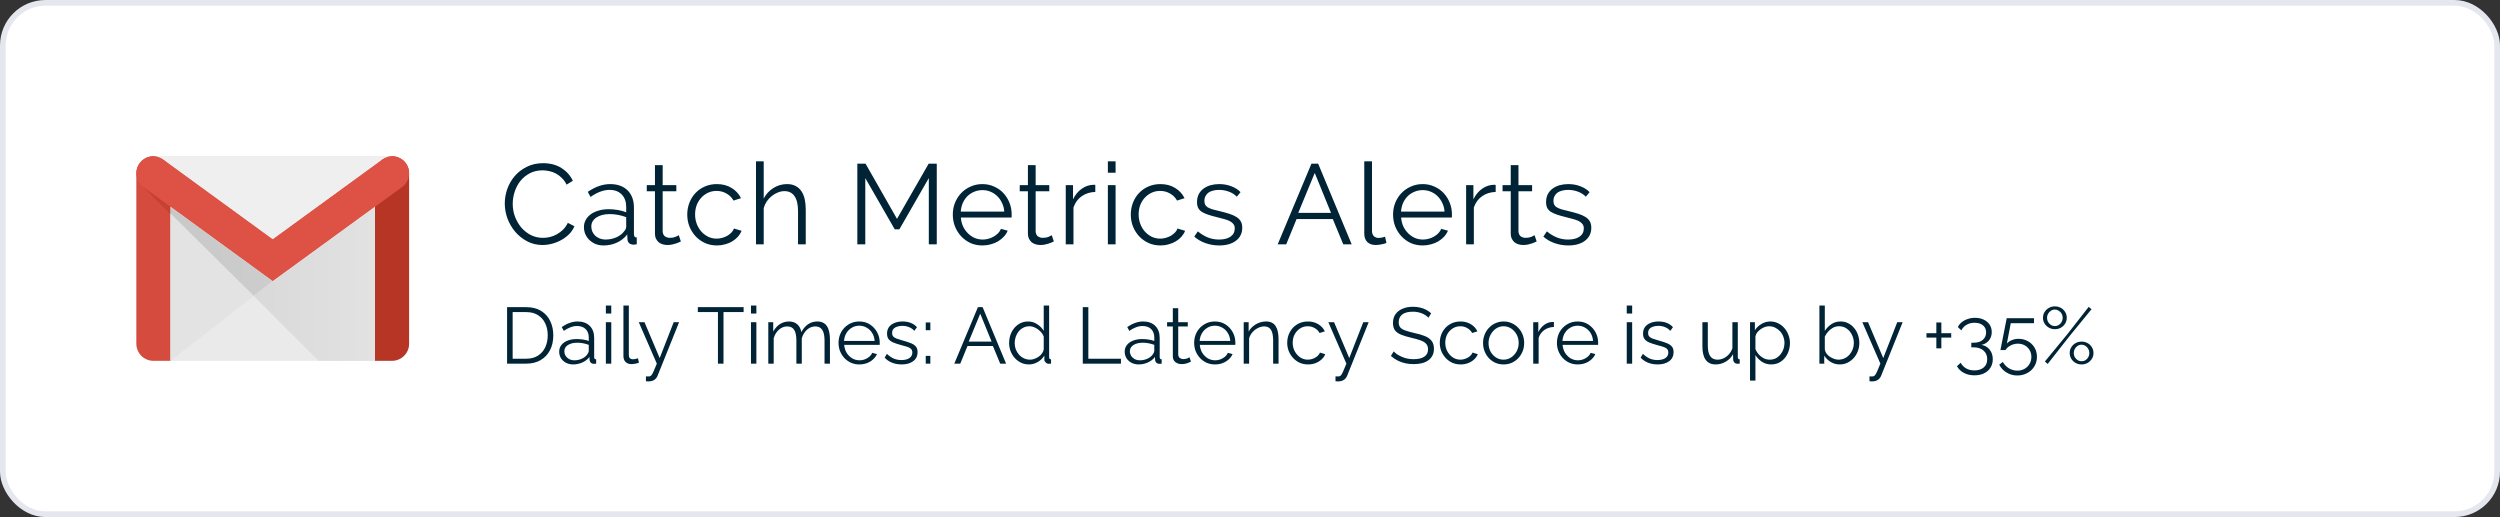 <svg width="440" height="91" viewBox="0 0 440 91" fill="none" xmlns="http://www.w3.org/2000/svg">
<rect x="0" y="0" width="440" height="91" fill="#333333" stroke="none"/>
<rect x="0.5" y="0.5" width="439" height="90" rx="7.5" fill="white"/>
<rect x="0.5" y="0.5" width="439" height="90" rx="7.5" stroke="#E5E7EE"/>
<path d="M68.999 63.5H27C26.205 63.5 25.442 63.184 24.879 62.621C24.317 62.059 24 61.296 24 60.5V30.501C24 29.705 24.317 28.942 24.879 28.379C25.442 27.817 26.205 27.501 27 27.501H68.999C69.795 27.501 70.558 27.817 71.121 28.379C71.683 28.942 71.999 29.705 71.999 30.501V60.5C71.999 61.296 71.683 62.059 71.121 62.621C70.558 63.184 69.795 63.5 68.999 63.5Z" fill="#EAEAEA"/>
<path d="M30 63.5H27C26.205 63.5 25.442 63.184 24.879 62.621C24.317 62.059 24 61.296 24 60.5V30.501C24 30.107 24.078 29.716 24.229 29.353C24.38 28.989 24.601 28.658 24.879 28.379C25.158 28.101 25.488 27.88 25.852 27.729C26.216 27.578 26.607 27.501 27 27.501C27.394 27.501 27.785 27.578 28.148 27.729C28.512 27.88 28.843 28.101 29.122 28.379C29.4 28.658 29.621 28.989 29.772 29.353C29.923 29.716 30 30.107 30 30.501V63.5Z" fill="#D54C3F"/>
<path d="M65.999 63.5H68.999C69.795 63.5 70.558 63.184 71.121 62.621C71.683 62.059 71.999 61.296 71.999 60.5V30.501C71.999 29.705 71.683 28.942 71.121 28.379C70.558 27.817 69.795 27.501 68.999 27.501C68.204 27.501 67.441 27.817 66.878 28.379C66.316 28.942 65.999 29.705 65.999 30.501V63.5Z" fill="#B63524"/>
<path d="M70.718 32.961C71.041 32.735 71.316 32.448 71.528 32.116C71.74 31.784 71.885 31.413 71.954 31.025C72.023 30.637 72.014 30.24 71.93 29.855C71.845 29.47 71.685 29.106 71.46 28.783C71.234 28.46 70.947 28.184 70.615 27.972C70.283 27.76 69.912 27.615 69.524 27.546C69.136 27.477 68.739 27.486 68.354 27.57C67.969 27.655 67.605 27.815 67.282 28.041L48.002 42.077L48 42.078L47.998 42.077L28.718 28.041C28.066 27.585 27.259 27.407 26.476 27.546C25.692 27.686 24.996 28.13 24.541 28.783C24.085 29.435 23.907 30.242 24.046 31.025C24.185 31.809 24.63 32.505 25.282 32.961L25.203 32.901L48 49.5M70.799 32.901L48 49.5L70.799 32.901Z" fill="#DE5145"/>
<path d="M69 27.501C68.361 27.501 67.768 27.701 67.282 28.041L48.002 42.077L48 42.078L47.998 42.077L28.718 28.041C28.215 27.688 27.615 27.5 27 27.501H69Z" fill="#EFEFEF"/>
<path d="M30.001 37.688L24.945 32.681L24.943 32.684C25.049 32.785 25.162 32.877 25.282 32.961L25.202 32.901L30.002 36.397L30.001 37.724" fill="#C64132"/>
<path d="M44.668 52.091L30 63.5L30.002 37.563L44.665 52.087" fill="#E3E3E3"/>
<path d="M44.668 52.091L48 49.5L30.002 36.397V37.563L44.665 52.087L44.668 52.091Z" fill="url(#paint0_linear_1133_44)"/>
<path d="M56.061 63.5H66V36.395L48 49.5L44.665 52.087L56.061 63.5Z" fill="url(#paint1_linear_1133_44)"/>
<path d="M88.84 35.8C88.84 34.947 88.987 34.1 89.28 33.26C89.587 32.407 90.027 31.647 90.6 30.98C91.173 30.313 91.88 29.773 92.72 29.36C93.56 28.933 94.513 28.72 95.58 28.72C96.847 28.72 97.927 29.007 98.82 29.58C99.727 30.153 100.393 30.9 100.82 31.82L99.72 32.5C99.493 32.033 99.213 31.64 98.88 31.32C98.56 31 98.213 30.74 97.84 30.54C97.467 30.34 97.08 30.2 96.68 30.12C96.28 30.027 95.887 29.98 95.5 29.98C94.647 29.98 93.893 30.153 93.24 30.5C92.587 30.847 92.033 31.3 91.58 31.86C91.14 32.42 90.807 33.053 90.58 33.76C90.353 34.453 90.24 35.16 90.24 35.88C90.24 36.667 90.373 37.42 90.64 38.14C90.92 38.86 91.293 39.5 91.76 40.06C92.24 40.607 92.8 41.047 93.44 41.38C94.093 41.7 94.8 41.86 95.56 41.86C95.96 41.86 96.367 41.813 96.78 41.72C97.207 41.613 97.613 41.453 98 41.24C98.4 41.013 98.767 40.74 99.1 40.42C99.433 40.087 99.713 39.687 99.94 39.22L101.1 39.82C100.873 40.353 100.553 40.827 100.14 41.24C99.727 41.64 99.267 41.98 98.76 42.26C98.253 42.54 97.713 42.753 97.14 42.9C96.58 43.047 96.027 43.12 95.48 43.12C94.507 43.12 93.613 42.907 92.8 42.48C91.987 42.053 91.287 41.5 90.7 40.82C90.113 40.127 89.653 39.347 89.32 38.48C89 37.6 88.84 36.707 88.84 35.8ZM106.231 43.2C105.738 43.2 105.278 43.12 104.851 42.96C104.438 42.787 104.071 42.553 103.751 42.26C103.444 41.967 103.204 41.627 103.031 41.24C102.858 40.84 102.771 40.413 102.771 39.96C102.771 39.507 102.878 39.087 103.091 38.7C103.304 38.313 103.604 37.98 103.991 37.7C104.378 37.42 104.838 37.207 105.371 37.06C105.904 36.9 106.491 36.82 107.131 36.82C107.664 36.82 108.204 36.867 108.751 36.96C109.298 37.053 109.784 37.187 110.211 37.36V36.42C110.211 35.5 109.951 34.773 109.431 34.24C108.911 33.693 108.191 33.42 107.271 33.42C106.738 33.42 106.191 33.527 105.631 33.74C105.071 33.953 104.504 34.26 103.931 34.66L103.451 33.76C104.798 32.853 106.104 32.4 107.371 32.4C108.678 32.4 109.704 32.767 110.451 33.5C111.198 34.233 111.571 35.247 111.571 36.54V41.24C111.571 41.613 111.738 41.8 112.071 41.8V43C111.844 43.04 111.671 43.06 111.551 43.06C111.204 43.06 110.931 42.973 110.731 42.8C110.544 42.627 110.444 42.387 110.431 42.08L110.391 41.26C109.911 41.887 109.304 42.367 108.571 42.7C107.851 43.033 107.071 43.2 106.231 43.2ZM106.551 42.16C107.258 42.16 107.904 42.027 108.491 41.76C109.091 41.493 109.544 41.14 109.851 40.7C109.971 40.58 110.058 40.453 110.111 40.32C110.178 40.173 110.211 40.04 110.211 39.92V38.22C109.758 38.047 109.284 37.913 108.791 37.82C108.311 37.727 107.818 37.68 107.311 37.68C106.351 37.68 105.571 37.88 104.971 38.28C104.371 38.68 104.071 39.207 104.071 39.86C104.071 40.18 104.131 40.48 104.251 40.76C104.384 41.04 104.558 41.287 104.771 41.5C104.998 41.7 105.264 41.86 105.571 41.98C105.878 42.1 106.204 42.16 106.551 42.16ZM119.831 42.5C119.751 42.54 119.631 42.593 119.471 42.66C119.325 42.727 119.151 42.793 118.951 42.86C118.751 42.927 118.525 42.987 118.271 43.04C118.018 43.093 117.751 43.12 117.471 43.12C117.178 43.12 116.898 43.08 116.631 43C116.365 42.92 116.131 42.8 115.931 42.64C115.731 42.467 115.571 42.253 115.451 42C115.331 41.747 115.271 41.453 115.271 41.12V33.66H113.831V32.58H115.271V29.06H116.631V32.58H119.031V33.66H116.631V40.74C116.658 41.127 116.791 41.413 117.031 41.6C117.285 41.773 117.571 41.86 117.891 41.86C118.278 41.86 118.618 41.8 118.911 41.68C119.205 41.547 119.391 41.453 119.471 41.4L119.831 42.5ZM120.957 37.76C120.957 37.027 121.083 36.333 121.337 35.68C121.59 35.027 121.943 34.46 122.397 33.98C122.863 33.487 123.417 33.1 124.057 32.82C124.697 32.54 125.403 32.4 126.177 32.4C127.163 32.4 128.023 32.627 128.757 33.08C129.49 33.52 130.043 34.12 130.417 34.88L129.097 35.3C128.803 34.767 128.39 34.353 127.857 34.06C127.337 33.753 126.757 33.6 126.117 33.6C125.583 33.6 125.083 33.707 124.617 33.92C124.163 34.133 123.763 34.427 123.417 34.8C123.083 35.16 122.817 35.593 122.617 36.1C122.43 36.607 122.337 37.16 122.337 37.76C122.337 38.347 122.437 38.9 122.637 39.42C122.837 39.94 123.11 40.393 123.457 40.78C123.803 41.153 124.203 41.453 124.657 41.68C125.123 41.893 125.617 42 126.137 42C126.47 42 126.797 41.953 127.117 41.86C127.45 41.767 127.757 41.64 128.037 41.48C128.317 41.307 128.557 41.113 128.757 40.9C128.957 40.687 129.097 40.46 129.177 40.22L130.517 40.62C130.37 40.993 130.157 41.34 129.877 41.66C129.597 41.967 129.263 42.24 128.877 42.48C128.503 42.707 128.083 42.88 127.617 43C127.163 43.133 126.69 43.2 126.197 43.2C125.437 43.2 124.737 43.06 124.097 42.78C123.457 42.487 122.903 42.093 122.437 41.6C121.97 41.093 121.603 40.513 121.337 39.86C121.083 39.207 120.957 38.507 120.957 37.76ZM141.813 43H140.453V37.18C140.453 35.993 140.246 35.107 139.833 34.52C139.433 33.933 138.84 33.64 138.053 33.64C137.666 33.64 137.28 33.72 136.893 33.88C136.52 34.027 136.166 34.233 135.833 34.5C135.5 34.767 135.206 35.08 134.953 35.44C134.713 35.8 134.533 36.193 134.413 36.62V43H133.053V28.4H134.413V34.94C134.826 34.153 135.4 33.533 136.133 33.08C136.866 32.627 137.66 32.4 138.513 32.4C139.113 32.4 139.62 32.513 140.033 32.74C140.446 32.953 140.786 33.26 141.053 33.66C141.32 34.047 141.513 34.52 141.633 35.08C141.753 35.627 141.813 36.233 141.813 36.9V43ZM163.471 43V31.34L158.291 40.36H157.471L152.291 31.34V43H150.891V28.8H152.331L157.871 38.52L163.451 28.8H164.871V43H163.471ZM172.913 43.2C172.153 43.2 171.453 43.06 170.813 42.78C170.187 42.487 169.64 42.093 169.173 41.6C168.707 41.093 168.34 40.513 168.073 39.86C167.82 39.207 167.693 38.507 167.693 37.76C167.693 37.027 167.82 36.34 168.073 35.7C168.34 35.047 168.7 34.48 169.153 34C169.62 33.507 170.173 33.12 170.813 32.84C171.453 32.547 172.147 32.4 172.893 32.4C173.653 32.4 174.347 32.547 174.973 32.84C175.613 33.12 176.16 33.507 176.613 34C177.067 34.493 177.42 35.06 177.673 35.7C177.927 36.34 178.053 37.02 178.053 37.74C178.053 37.847 178.053 37.953 178.053 38.06C178.053 38.167 178.047 38.24 178.033 38.28H169.113C169.153 38.84 169.28 39.36 169.493 39.84C169.72 40.307 170.007 40.713 170.353 41.06C170.7 41.407 171.093 41.68 171.533 41.88C171.987 42.067 172.467 42.16 172.973 42.16C173.307 42.16 173.64 42.113 173.973 42.02C174.307 41.927 174.613 41.8 174.893 41.64C175.173 41.48 175.427 41.287 175.653 41.06C175.88 40.82 176.053 40.56 176.173 40.28L177.353 40.6C177.193 40.987 176.967 41.34 176.673 41.66C176.38 41.967 176.04 42.24 175.653 42.48C175.267 42.707 174.84 42.88 174.373 43C173.907 43.133 173.42 43.2 172.913 43.2ZM176.753 37.24C176.713 36.68 176.58 36.173 176.353 35.72C176.14 35.253 175.86 34.853 175.513 34.52C175.18 34.187 174.787 33.927 174.333 33.74C173.893 33.553 173.42 33.46 172.913 33.46C172.407 33.46 171.927 33.553 171.473 33.74C171.02 33.927 170.62 34.187 170.273 34.52C169.94 34.853 169.667 35.253 169.453 35.72C169.253 36.187 169.133 36.693 169.093 37.24H176.753ZM185.473 42.5C185.393 42.54 185.273 42.593 185.113 42.66C184.967 42.727 184.793 42.793 184.593 42.86C184.393 42.927 184.167 42.987 183.913 43.04C183.66 43.093 183.393 43.12 183.113 43.12C182.82 43.12 182.54 43.08 182.273 43C182.007 42.92 181.773 42.8 181.573 42.64C181.373 42.467 181.213 42.253 181.093 42C180.973 41.747 180.913 41.453 180.913 41.12V33.66H179.473V32.58H180.913V29.06H182.273V32.58H184.673V33.66H182.273V40.74C182.3 41.127 182.433 41.413 182.673 41.6C182.927 41.773 183.213 41.86 183.533 41.86C183.92 41.86 184.26 41.8 184.553 41.68C184.847 41.547 185.033 41.453 185.113 41.4L185.473 42.5ZM192.773 33.78C191.853 33.807 191.053 34.06 190.373 34.54C189.693 35.02 189.213 35.68 188.933 36.52V43H187.573V32.58H188.853V35.08C189.239 34.28 189.759 33.653 190.413 33.2C191.066 32.747 191.766 32.52 192.513 32.52C192.619 32.52 192.706 32.527 192.773 32.54V33.78ZM194.984 43V32.58H196.344V43H194.984ZM194.984 30.4V28.4H196.344V30.4H194.984ZM199.02 37.76C199.02 37.027 199.147 36.333 199.4 35.68C199.653 35.027 200.007 34.46 200.46 33.98C200.927 33.487 201.48 33.1 202.12 32.82C202.76 32.54 203.467 32.4 204.24 32.4C205.227 32.4 206.087 32.627 206.82 33.08C207.553 33.52 208.107 34.12 208.48 34.88L207.16 35.3C206.867 34.767 206.453 34.353 205.92 34.06C205.4 33.753 204.82 33.6 204.18 33.6C203.647 33.6 203.147 33.707 202.68 33.92C202.227 34.133 201.827 34.427 201.48 34.8C201.147 35.16 200.88 35.593 200.68 36.1C200.493 36.607 200.4 37.16 200.4 37.76C200.4 38.347 200.5 38.9 200.7 39.42C200.9 39.94 201.173 40.393 201.52 40.78C201.867 41.153 202.267 41.453 202.72 41.68C203.187 41.893 203.68 42 204.2 42C204.533 42 204.86 41.953 205.18 41.86C205.513 41.767 205.82 41.64 206.1 41.48C206.38 41.307 206.62 41.113 206.82 40.9C207.02 40.687 207.16 40.46 207.24 40.22L208.58 40.62C208.433 40.993 208.22 41.34 207.94 41.66C207.66 41.967 207.327 42.24 206.94 42.48C206.567 42.707 206.147 42.88 205.68 43C205.227 43.133 204.753 43.2 204.26 43.2C203.5 43.2 202.8 43.06 202.16 42.78C201.52 42.487 200.967 42.093 200.5 41.6C200.033 41.093 199.667 40.513 199.4 39.86C199.147 39.207 199.02 38.507 199.02 37.76ZM214.576 43.2C213.763 43.2 212.97 43.067 212.196 42.8C211.423 42.533 210.756 42.147 210.196 41.64L210.816 40.72C211.403 41.2 211.996 41.56 212.596 41.8C213.21 42.04 213.863 42.16 214.556 42.16C215.396 42.16 216.063 41.993 216.556 41.66C217.063 41.313 217.316 40.827 217.316 40.2C217.316 39.907 217.25 39.667 217.116 39.48C216.983 39.28 216.783 39.107 216.516 38.96C216.263 38.813 215.936 38.687 215.536 38.58C215.15 38.46 214.696 38.34 214.176 38.22C213.576 38.073 213.056 37.927 212.616 37.78C212.176 37.633 211.81 37.467 211.516 37.28C211.236 37.093 211.023 36.867 210.876 36.6C210.743 36.32 210.676 35.973 210.676 35.56C210.676 35.04 210.776 34.58 210.976 34.18C211.19 33.78 211.47 33.453 211.816 33.2C212.176 32.933 212.59 32.733 213.056 32.6C213.536 32.467 214.043 32.4 214.576 32.4C215.376 32.4 216.103 32.533 216.756 32.8C217.41 33.053 217.936 33.393 218.336 33.82L217.676 34.62C217.29 34.22 216.816 33.92 216.256 33.72C215.71 33.52 215.136 33.42 214.536 33.42C214.176 33.42 213.843 33.46 213.536 33.54C213.23 33.607 212.956 33.72 212.716 33.88C212.49 34.04 212.31 34.247 212.176 34.5C212.043 34.74 211.976 35.027 211.976 35.36C211.976 35.64 212.023 35.867 212.116 36.04C212.21 36.213 212.363 36.367 212.576 36.5C212.79 36.62 213.056 36.733 213.376 36.84C213.71 36.933 214.11 37.033 214.576 37.14C215.243 37.3 215.83 37.46 216.336 37.62C216.843 37.78 217.263 37.967 217.596 38.18C217.943 38.393 218.203 38.653 218.376 38.96C218.55 39.267 218.636 39.64 218.636 40.08C218.636 41.04 218.27 41.8 217.536 42.36C216.803 42.92 215.816 43.2 214.576 43.2ZM230.815 28.8H231.995L237.895 43H236.415L234.575 38.56H228.195L226.375 43H224.875L230.815 28.8ZM234.255 37.46L231.395 30.44L228.495 37.46H234.255ZM240.111 28.4H241.471V40.64C241.471 41.027 241.577 41.333 241.791 41.56C242.004 41.773 242.304 41.88 242.691 41.88C242.837 41.88 243.011 41.86 243.211 41.82C243.411 41.78 243.597 41.727 243.771 41.66L244.011 42.76C243.757 42.867 243.444 42.953 243.071 43.02C242.711 43.087 242.397 43.12 242.131 43.12C241.504 43.12 241.011 42.947 240.651 42.6C240.291 42.24 240.111 41.74 240.111 41.1V28.4ZM250.4 43.2C249.64 43.2 248.94 43.06 248.3 42.78C247.673 42.487 247.127 42.093 246.66 41.6C246.193 41.093 245.827 40.513 245.56 39.86C245.307 39.207 245.18 38.507 245.18 37.76C245.18 37.027 245.307 36.34 245.56 35.7C245.827 35.047 246.187 34.48 246.64 34C247.107 33.507 247.66 33.12 248.3 32.84C248.94 32.547 249.633 32.4 250.38 32.4C251.14 32.4 251.833 32.547 252.46 32.84C253.1 33.12 253.647 33.507 254.1 34C254.553 34.493 254.907 35.06 255.16 35.7C255.413 36.34 255.54 37.02 255.54 37.74C255.54 37.847 255.54 37.953 255.54 38.06C255.54 38.167 255.533 38.24 255.52 38.28H246.6C246.64 38.84 246.767 39.36 246.98 39.84C247.207 40.307 247.493 40.713 247.84 41.06C248.187 41.407 248.58 41.68 249.02 41.88C249.473 42.067 249.953 42.16 250.46 42.16C250.793 42.16 251.127 42.113 251.46 42.02C251.793 41.927 252.1 41.8 252.38 41.64C252.66 41.48 252.913 41.287 253.14 41.06C253.367 40.82 253.54 40.56 253.66 40.28L254.84 40.6C254.68 40.987 254.453 41.34 254.16 41.66C253.867 41.967 253.527 42.24 253.14 42.48C252.753 42.707 252.327 42.88 251.86 43C251.393 43.133 250.907 43.2 250.4 43.2ZM254.24 37.24C254.2 36.68 254.067 36.173 253.84 35.72C253.627 35.253 253.347 34.853 253 34.52C252.667 34.187 252.273 33.927 251.82 33.74C251.38 33.553 250.907 33.46 250.4 33.46C249.893 33.46 249.413 33.553 248.96 33.74C248.507 33.927 248.107 34.187 247.76 34.52C247.427 34.853 247.153 35.253 246.94 35.72C246.74 36.187 246.62 36.693 246.58 37.24H254.24ZM263.238 33.78C262.318 33.807 261.518 34.06 260.838 34.54C260.158 35.02 259.678 35.68 259.398 36.52V43H258.038V32.58H259.318V35.08C259.705 34.28 260.225 33.653 260.878 33.2C261.532 32.747 262.232 32.52 262.978 32.52C263.085 32.52 263.172 32.527 263.238 32.54V33.78ZM270.45 42.5C270.37 42.54 270.25 42.593 270.09 42.66C269.943 42.727 269.77 42.793 269.57 42.86C269.37 42.927 269.143 42.987 268.89 43.04C268.637 43.093 268.37 43.12 268.09 43.12C267.797 43.12 267.517 43.08 267.25 43C266.983 42.92 266.75 42.8 266.55 42.64C266.35 42.467 266.19 42.253 266.07 42C265.95 41.747 265.89 41.453 265.89 41.12V33.66H264.45V32.58H265.89V29.06H267.25V32.58H269.65V33.66H267.25V40.74C267.277 41.127 267.41 41.413 267.65 41.6C267.903 41.773 268.19 41.86 268.51 41.86C268.897 41.86 269.237 41.8 269.53 41.68C269.823 41.547 270.01 41.453 270.09 41.4L270.45 42.5ZM276.009 43.2C275.196 43.2 274.403 43.067 273.629 42.8C272.856 42.533 272.189 42.147 271.629 41.64L272.249 40.72C272.836 41.2 273.429 41.56 274.029 41.8C274.643 42.04 275.296 42.16 275.989 42.16C276.829 42.16 277.496 41.993 277.989 41.66C278.496 41.313 278.749 40.827 278.749 40.2C278.749 39.907 278.683 39.667 278.549 39.48C278.416 39.28 278.216 39.107 277.949 38.96C277.696 38.813 277.369 38.687 276.969 38.58C276.583 38.46 276.129 38.34 275.609 38.22C275.009 38.073 274.489 37.927 274.049 37.78C273.609 37.633 273.243 37.467 272.949 37.28C272.669 37.093 272.456 36.867 272.309 36.6C272.176 36.32 272.109 35.973 272.109 35.56C272.109 35.04 272.209 34.58 272.409 34.18C272.623 33.78 272.903 33.453 273.249 33.2C273.609 32.933 274.023 32.733 274.489 32.6C274.969 32.467 275.476 32.4 276.009 32.4C276.809 32.4 277.536 32.533 278.189 32.8C278.843 33.053 279.369 33.393 279.769 33.82L279.109 34.62C278.723 34.22 278.249 33.92 277.689 33.72C277.143 33.52 276.569 33.42 275.969 33.42C275.609 33.42 275.276 33.46 274.969 33.54C274.663 33.607 274.389 33.72 274.149 33.88C273.923 34.04 273.743 34.247 273.609 34.5C273.476 34.74 273.409 35.027 273.409 35.36C273.409 35.64 273.456 35.867 273.549 36.04C273.643 36.213 273.796 36.367 274.009 36.5C274.223 36.62 274.489 36.733 274.809 36.84C275.143 36.933 275.543 37.033 276.009 37.14C276.676 37.3 277.263 37.46 277.769 37.62C278.276 37.78 278.696 37.967 279.029 38.18C279.376 38.393 279.636 38.653 279.809 38.96C279.983 39.267 280.069 39.64 280.069 40.08C280.069 41.04 279.703 41.8 278.969 42.36C278.236 42.92 277.249 43.2 276.009 43.2Z" fill="#002436"/>
<path d="M89.246 64V54.06H92.62C93.675 54.06 94.552 54.284 95.252 54.732C95.961 55.171 96.493 55.768 96.848 56.524C97.203 57.271 97.38 58.101 97.38 59.016C97.38 60.024 97.184 60.901 96.792 61.648C96.409 62.395 95.859 62.973 95.14 63.384C94.431 63.795 93.591 64 92.62 64H89.246ZM96.4 59.016C96.4 58.223 96.251 57.518 95.952 56.902C95.663 56.286 95.238 55.805 94.678 55.46C94.118 55.105 93.432 54.928 92.62 54.928H90.226V63.132H92.62C93.441 63.132 94.132 62.95 94.692 62.586C95.252 62.222 95.677 61.732 95.966 61.116C96.255 60.491 96.4 59.791 96.4 59.016ZM98.415 61.9C98.415 61.443 98.546 61.051 98.807 60.724C99.069 60.388 99.428 60.131 99.885 59.954C100.352 59.767 100.888 59.674 101.495 59.674C101.85 59.674 102.218 59.702 102.601 59.758C102.984 59.814 103.324 59.898 103.623 60.01V59.394C103.623 58.778 103.441 58.288 103.077 57.924C102.713 57.56 102.209 57.378 101.565 57.378C101.173 57.378 100.786 57.453 100.403 57.602C100.03 57.742 99.638 57.952 99.227 58.232L98.863 57.56C99.339 57.233 99.806 56.991 100.263 56.832C100.72 56.664 101.187 56.58 101.663 56.58C102.559 56.58 103.268 56.837 103.791 57.35C104.314 57.863 104.575 58.573 104.575 59.478V62.852C104.575 62.983 104.603 63.081 104.659 63.146C104.715 63.202 104.804 63.235 104.925 63.244V64C104.822 64.009 104.734 64.019 104.659 64.028C104.584 64.037 104.528 64.037 104.491 64.028C104.258 64.019 104.08 63.944 103.959 63.804C103.838 63.664 103.772 63.515 103.763 63.356L103.749 62.824C103.422 63.244 102.998 63.571 102.475 63.804C101.952 64.028 101.42 64.14 100.879 64.14C100.412 64.14 99.988 64.042 99.605 63.846C99.232 63.641 98.938 63.37 98.723 63.034C98.518 62.689 98.415 62.311 98.415 61.9ZM103.301 62.46C103.404 62.329 103.483 62.203 103.539 62.082C103.595 61.961 103.623 61.853 103.623 61.76V60.696C103.306 60.575 102.974 60.481 102.629 60.416C102.293 60.351 101.952 60.318 101.607 60.318C100.926 60.318 100.375 60.453 99.955 60.724C99.535 60.995 99.325 61.363 99.325 61.83C99.325 62.101 99.395 62.357 99.535 62.6C99.675 62.833 99.88 63.029 100.151 63.188C100.422 63.337 100.739 63.412 101.103 63.412C101.56 63.412 101.985 63.323 102.377 63.146C102.778 62.969 103.086 62.74 103.301 62.46ZM106.632 64V56.706H107.584V64H106.632ZM106.632 55.18V53.78H107.584V55.18H106.632ZM109.723 53.78H110.675V62.348C110.675 62.712 110.74 62.95 110.871 63.062C111.002 63.174 111.16 63.23 111.347 63.23C111.515 63.23 111.683 63.211 111.851 63.174C112.019 63.137 112.164 63.099 112.285 63.062L112.453 63.832C112.276 63.907 112.056 63.967 111.795 64.014C111.543 64.061 111.324 64.084 111.137 64.084C110.708 64.084 110.362 63.958 110.101 63.706C109.849 63.454 109.723 63.109 109.723 62.67V53.78ZM113.683 66.24C113.814 66.249 113.94 66.254 114.061 66.254C114.182 66.263 114.271 66.259 114.327 66.24C114.439 66.221 114.546 66.156 114.649 66.044C114.752 65.932 114.873 65.717 115.013 65.4C115.153 65.083 115.349 64.616 115.601 64L112.423 56.706H113.431L116.105 63.02L118.569 56.706H119.521L115.741 66.114C115.676 66.291 115.578 66.455 115.447 66.604C115.316 66.763 115.153 66.884 114.957 66.968C114.77 67.061 114.537 67.113 114.257 67.122C114.173 67.131 114.084 67.131 113.991 67.122C113.907 67.122 113.804 67.113 113.683 67.094V66.24ZM130.878 54.928H127.336V64H126.356V54.928H122.814V54.06H130.878V54.928ZM132.171 64V56.706H133.123V64H132.171ZM132.171 55.18V53.78H133.123V55.18H132.171ZM146.07 64H145.118V59.926C145.118 59.077 144.983 58.451 144.712 58.05C144.441 57.649 144.04 57.448 143.508 57.448C142.957 57.448 142.463 57.644 142.024 58.036C141.595 58.428 141.291 58.932 141.114 59.548V64H140.162V59.926C140.162 59.067 140.031 58.442 139.77 58.05C139.509 57.649 139.107 57.448 138.566 57.448C138.025 57.448 137.535 57.639 137.096 58.022C136.657 58.405 136.349 58.909 136.172 59.534V64H135.22V56.706H136.088V58.358C136.396 57.789 136.788 57.35 137.264 57.042C137.749 56.734 138.286 56.58 138.874 56.58C139.481 56.58 139.971 56.753 140.344 57.098C140.717 57.443 140.946 57.896 141.03 58.456C141.366 57.84 141.767 57.373 142.234 57.056C142.71 56.739 143.247 56.58 143.844 56.58C144.255 56.58 144.6 56.655 144.88 56.804C145.169 56.953 145.398 57.168 145.566 57.448C145.743 57.719 145.869 58.05 145.944 58.442C146.028 58.825 146.07 59.254 146.07 59.73V64ZM151.235 64.14C150.712 64.14 150.227 64.042 149.779 63.846C149.331 63.641 148.944 63.365 148.617 63.02C148.29 62.665 148.034 62.259 147.847 61.802C147.67 61.345 147.581 60.855 147.581 60.332C147.581 59.651 147.735 59.025 148.043 58.456C148.36 57.887 148.794 57.434 149.345 57.098C149.896 56.753 150.521 56.58 151.221 56.58C151.94 56.58 152.565 56.753 153.097 57.098C153.638 57.443 154.063 57.901 154.371 58.47C154.679 59.03 154.833 59.646 154.833 60.318C154.833 60.393 154.833 60.467 154.833 60.542C154.833 60.607 154.828 60.659 154.819 60.696H148.575C148.622 61.219 148.766 61.685 149.009 62.096C149.261 62.497 149.583 62.819 149.975 63.062C150.376 63.295 150.81 63.412 151.277 63.412C151.753 63.412 152.201 63.291 152.621 63.048C153.05 62.805 153.349 62.488 153.517 62.096L154.343 62.32C154.194 62.665 153.965 62.978 153.657 63.258C153.349 63.538 152.985 63.757 152.565 63.916C152.154 64.065 151.711 64.14 151.235 64.14ZM148.547 60.01H153.937C153.9 59.478 153.755 59.011 153.503 58.61C153.26 58.209 152.938 57.896 152.537 57.672C152.145 57.439 151.711 57.322 151.235 57.322C150.759 57.322 150.325 57.439 149.933 57.672C149.541 57.896 149.219 58.213 148.967 58.624C148.724 59.025 148.584 59.487 148.547 60.01ZM158.696 64.14C158.099 64.14 157.543 64.042 157.03 63.846C156.517 63.65 156.073 63.351 155.7 62.95L156.092 62.278C156.503 62.661 156.913 62.941 157.324 63.118C157.744 63.286 158.187 63.37 158.654 63.37C159.223 63.37 159.685 63.258 160.04 63.034C160.395 62.801 160.572 62.469 160.572 62.04C160.572 61.751 160.483 61.531 160.306 61.382C160.138 61.223 159.891 61.097 159.564 61.004C159.247 60.901 158.864 60.794 158.416 60.682C157.912 60.542 157.487 60.397 157.142 60.248C156.806 60.089 156.549 59.893 156.372 59.66C156.204 59.417 156.12 59.105 156.12 58.722C156.12 58.246 156.237 57.854 156.47 57.546C156.713 57.229 157.039 56.991 157.45 56.832C157.87 56.664 158.337 56.58 158.85 56.58C159.41 56.58 159.905 56.669 160.334 56.846C160.763 57.023 161.113 57.271 161.384 57.588L160.922 58.232C160.661 57.933 160.348 57.714 159.984 57.574C159.629 57.425 159.233 57.35 158.794 57.35C158.495 57.35 158.211 57.392 157.94 57.476C157.669 57.551 157.445 57.681 157.268 57.868C157.1 58.045 157.016 58.293 157.016 58.61C157.016 58.871 157.081 59.077 157.212 59.226C157.343 59.366 157.539 59.487 157.8 59.59C158.061 59.683 158.383 59.786 158.766 59.898C159.317 60.047 159.797 60.201 160.208 60.36C160.619 60.509 160.936 60.705 161.16 60.948C161.384 61.191 161.496 61.531 161.496 61.97C161.496 62.651 161.239 63.183 160.726 63.566C160.213 63.949 159.536 64.14 158.696 64.14ZM162.93 58.12V56.748H163.742V58.12H162.93ZM162.93 64V62.628H163.742V64H162.93ZM172.115 54.06H172.941L177.071 64H176.035L174.747 60.892H170.281L169.007 64H167.957L172.115 54.06ZM174.523 60.122L172.521 55.208L170.491 60.122H174.523ZM177.605 60.374C177.605 59.683 177.745 59.053 178.025 58.484C178.314 57.905 178.711 57.443 179.215 57.098C179.719 56.753 180.293 56.58 180.937 56.58C181.544 56.58 182.085 56.743 182.561 57.07C183.046 57.387 183.424 57.775 183.695 58.232V53.78H184.647V62.852C184.647 62.983 184.675 63.081 184.731 63.146C184.787 63.202 184.871 63.235 184.983 63.244V64C184.796 64.028 184.652 64.037 184.549 64.028C184.353 64.019 184.18 63.939 184.031 63.79C183.882 63.641 183.807 63.477 183.807 63.3V62.586C183.518 63.062 183.126 63.44 182.631 63.72C182.136 64 181.623 64.14 181.091 64.14C180.587 64.14 180.12 64.037 179.691 63.832C179.271 63.627 178.902 63.347 178.585 62.992C178.277 62.637 178.034 62.236 177.857 61.788C177.689 61.331 177.605 60.859 177.605 60.374ZM183.695 61.494V59.24C183.574 58.904 183.378 58.601 183.107 58.33C182.836 58.05 182.528 57.831 182.183 57.672C181.847 57.504 181.511 57.42 181.175 57.42C180.783 57.42 180.428 57.504 180.111 57.672C179.794 57.831 179.518 58.05 179.285 58.33C179.061 58.61 178.888 58.927 178.767 59.282C178.646 59.637 178.585 60.001 178.585 60.374C178.585 60.766 178.65 61.139 178.781 61.494C178.921 61.849 179.117 62.166 179.369 62.446C179.621 62.717 179.91 62.927 180.237 63.076C180.564 63.225 180.918 63.3 181.301 63.3C181.544 63.3 181.796 63.253 182.057 63.16C182.318 63.067 182.566 62.941 182.799 62.782C183.042 62.614 183.242 62.418 183.401 62.194C183.56 61.97 183.658 61.737 183.695 61.494ZM190.568 64V54.06H191.548V63.132H197.288V64H190.568ZM197.946 61.9C197.946 61.443 198.077 61.051 198.338 60.724C198.6 60.388 198.959 60.131 199.416 59.954C199.883 59.767 200.42 59.674 201.026 59.674C201.381 59.674 201.75 59.702 202.132 59.758C202.515 59.814 202.856 59.898 203.154 60.01V59.394C203.154 58.778 202.972 58.288 202.608 57.924C202.244 57.56 201.74 57.378 201.096 57.378C200.704 57.378 200.317 57.453 199.934 57.602C199.561 57.742 199.169 57.952 198.758 58.232L198.394 57.56C198.87 57.233 199.337 56.991 199.794 56.832C200.252 56.664 200.718 56.58 201.194 56.58C202.09 56.58 202.8 56.837 203.322 57.35C203.845 57.863 204.106 58.573 204.106 59.478V62.852C204.106 62.983 204.134 63.081 204.19 63.146C204.246 63.202 204.335 63.235 204.456 63.244V64C204.354 64.009 204.265 64.019 204.19 64.028C204.116 64.037 204.06 64.037 204.022 64.028C203.789 64.019 203.612 63.944 203.49 63.804C203.369 63.664 203.304 63.515 203.294 63.356L203.28 62.824C202.954 63.244 202.529 63.571 202.006 63.804C201.484 64.028 200.952 64.14 200.41 64.14C199.944 64.14 199.519 64.042 199.136 63.846C198.763 63.641 198.469 63.37 198.254 63.034C198.049 62.689 197.946 62.311 197.946 61.9ZM202.832 62.46C202.935 62.329 203.014 62.203 203.07 62.082C203.126 61.961 203.154 61.853 203.154 61.76V60.696C202.837 60.575 202.506 60.481 202.16 60.416C201.824 60.351 201.484 60.318 201.138 60.318C200.457 60.318 199.906 60.453 199.486 60.724C199.066 60.995 198.856 61.363 198.856 61.83C198.856 62.101 198.926 62.357 199.066 62.6C199.206 62.833 199.412 63.029 199.682 63.188C199.953 63.337 200.27 63.412 200.634 63.412C201.092 63.412 201.516 63.323 201.908 63.146C202.31 62.969 202.618 62.74 202.832 62.46ZM209.609 63.65C209.534 63.678 209.417 63.729 209.259 63.804C209.1 63.879 208.909 63.944 208.685 64C208.461 64.056 208.218 64.084 207.957 64.084C207.686 64.084 207.429 64.033 207.187 63.93C206.953 63.827 206.767 63.673 206.627 63.468C206.487 63.253 206.417 62.992 206.417 62.684V57.462H205.409V56.706H206.417V54.242H207.369V56.706H209.049V57.462H207.369V62.418C207.387 62.679 207.481 62.875 207.649 63.006C207.826 63.137 208.027 63.202 208.251 63.202C208.512 63.202 208.75 63.16 208.965 63.076C209.179 62.983 209.31 62.917 209.357 62.88L209.609 63.65ZM213.825 64.14C213.302 64.14 212.817 64.042 212.369 63.846C211.921 63.641 211.534 63.365 211.207 63.02C210.88 62.665 210.624 62.259 210.437 61.802C210.26 61.345 210.171 60.855 210.171 60.332C210.171 59.651 210.325 59.025 210.633 58.456C210.95 57.887 211.384 57.434 211.935 57.098C212.486 56.753 213.111 56.58 213.811 56.58C214.53 56.58 215.155 56.753 215.687 57.098C216.228 57.443 216.653 57.901 216.961 58.47C217.269 59.03 217.423 59.646 217.423 60.318C217.423 60.393 217.423 60.467 217.423 60.542C217.423 60.607 217.418 60.659 217.409 60.696H211.165C211.212 61.219 211.356 61.685 211.599 62.096C211.851 62.497 212.173 62.819 212.565 63.062C212.966 63.295 213.4 63.412 213.867 63.412C214.343 63.412 214.791 63.291 215.211 63.048C215.64 62.805 215.939 62.488 216.107 62.096L216.933 62.32C216.784 62.665 216.555 62.978 216.247 63.258C215.939 63.538 215.575 63.757 215.155 63.916C214.744 64.065 214.301 64.14 213.825 64.14ZM211.137 60.01H216.527C216.49 59.478 216.345 59.011 216.093 58.61C215.85 58.209 215.528 57.896 215.127 57.672C214.735 57.439 214.301 57.322 213.825 57.322C213.349 57.322 212.915 57.439 212.523 57.672C212.131 57.896 211.809 58.213 211.557 58.624C211.314 59.025 211.174 59.487 211.137 60.01ZM225.024 64H224.072V59.926C224.072 59.067 223.946 58.442 223.694 58.05C223.442 57.649 223.045 57.448 222.504 57.448C222.13 57.448 221.762 57.541 221.398 57.728C221.034 57.905 220.712 58.153 220.432 58.47C220.161 58.778 219.965 59.133 219.844 59.534V64H218.892V56.706H219.76V58.358C219.956 58.003 220.212 57.695 220.53 57.434C220.847 57.163 221.206 56.953 221.608 56.804C222.009 56.655 222.424 56.58 222.854 56.58C223.255 56.58 223.596 56.655 223.876 56.804C224.156 56.953 224.38 57.168 224.548 57.448C224.716 57.719 224.837 58.05 224.912 58.442C224.986 58.825 225.024 59.254 225.024 59.73V64ZM230.218 64.14C229.686 64.14 229.196 64.042 228.748 63.846C228.309 63.641 227.922 63.361 227.586 63.006C227.259 62.651 227.003 62.245 226.816 61.788C226.639 61.331 226.55 60.845 226.55 60.332C226.55 59.641 226.704 59.011 227.012 58.442C227.32 57.873 227.749 57.42 228.3 57.084C228.851 56.748 229.485 56.58 230.204 56.58C230.885 56.58 231.487 56.739 232.01 57.056C232.533 57.364 232.92 57.784 233.172 58.316L232.248 58.61C232.043 58.237 231.753 57.947 231.38 57.742C231.016 57.527 230.61 57.42 230.162 57.42C229.677 57.42 229.233 57.546 228.832 57.798C228.431 58.05 228.109 58.395 227.866 58.834C227.633 59.273 227.516 59.772 227.516 60.332C227.516 60.883 227.637 61.382 227.88 61.83C228.123 62.278 228.445 62.637 228.846 62.908C229.247 63.169 229.691 63.3 230.176 63.3C230.493 63.3 230.797 63.244 231.086 63.132C231.385 63.02 231.641 62.871 231.856 62.684C232.08 62.488 232.229 62.278 232.304 62.054L233.242 62.334C233.111 62.679 232.892 62.992 232.584 63.272C232.285 63.543 231.931 63.757 231.52 63.916C231.119 64.065 230.685 64.14 230.218 64.14ZM235.048 66.24C235.179 66.249 235.305 66.254 235.426 66.254C235.547 66.263 235.636 66.259 235.692 66.24C235.804 66.221 235.911 66.156 236.014 66.044C236.117 65.932 236.238 65.717 236.378 65.4C236.518 65.083 236.714 64.616 236.966 64L233.788 56.706H234.796L237.47 63.02L239.934 56.706H240.886L237.106 66.114C237.041 66.291 236.943 66.455 236.812 66.604C236.681 66.763 236.518 66.884 236.322 66.968C236.135 67.061 235.902 67.113 235.622 67.122C235.538 67.131 235.449 67.131 235.356 67.122C235.272 67.122 235.169 67.113 235.048 67.094V66.24ZM251.408 55.922C251.268 55.763 251.104 55.623 250.918 55.502C250.731 55.371 250.521 55.259 250.288 55.166C250.054 55.073 249.802 54.998 249.532 54.942C249.27 54.886 248.99 54.858 248.692 54.858C247.824 54.858 247.184 55.026 246.774 55.362C246.372 55.689 246.172 56.137 246.172 56.706C246.172 57.098 246.265 57.406 246.452 57.63C246.648 57.854 246.951 58.036 247.362 58.176C247.772 58.316 248.295 58.461 248.93 58.61C249.639 58.759 250.25 58.937 250.764 59.142C251.277 59.347 251.674 59.627 251.954 59.982C252.234 60.327 252.374 60.799 252.374 61.396C252.374 61.853 252.285 62.25 252.108 62.586C251.93 62.922 251.683 63.202 251.366 63.426C251.048 63.65 250.67 63.818 250.232 63.93C249.793 64.033 249.312 64.084 248.79 64.084C248.276 64.084 247.782 64.033 247.306 63.93C246.839 63.818 246.396 63.659 245.976 63.454C245.556 63.239 245.164 62.969 244.8 62.642L245.29 61.844C245.467 62.031 245.677 62.208 245.92 62.376C246.172 62.535 246.447 62.679 246.746 62.81C247.054 62.941 247.38 63.043 247.726 63.118C248.08 63.183 248.444 63.216 248.818 63.216C249.611 63.216 250.227 63.071 250.666 62.782C251.114 62.493 251.338 62.063 251.338 61.494C251.338 61.083 251.226 60.757 251.002 60.514C250.778 60.262 250.442 60.057 249.994 59.898C249.546 59.739 248.995 59.585 248.342 59.436C247.651 59.277 247.068 59.1 246.592 58.904C246.116 58.708 245.756 58.451 245.514 58.134C245.28 57.807 245.164 57.378 245.164 56.846C245.164 56.23 245.313 55.712 245.612 55.292C245.92 54.863 246.34 54.541 246.872 54.326C247.404 54.102 248.015 53.99 248.706 53.99C249.144 53.99 249.55 54.037 249.924 54.13C250.306 54.214 250.656 54.34 250.974 54.508C251.3 54.676 251.604 54.886 251.884 55.138L251.408 55.922ZM257.069 64.14C256.537 64.14 256.047 64.042 255.599 63.846C255.161 63.641 254.773 63.361 254.437 63.006C254.111 62.651 253.854 62.245 253.667 61.788C253.49 61.331 253.401 60.845 253.401 60.332C253.401 59.641 253.555 59.011 253.863 58.442C254.171 57.873 254.601 57.42 255.151 57.084C255.702 56.748 256.337 56.58 257.055 56.58C257.737 56.58 258.339 56.739 258.861 57.056C259.384 57.364 259.771 57.784 260.023 58.316L259.099 58.61C258.894 58.237 258.605 57.947 258.231 57.742C257.867 57.527 257.461 57.42 257.013 57.42C256.528 57.42 256.085 57.546 255.683 57.798C255.282 58.05 254.96 58.395 254.717 58.834C254.484 59.273 254.367 59.772 254.367 60.332C254.367 60.883 254.489 61.382 254.731 61.83C254.974 62.278 255.296 62.637 255.697 62.908C256.099 63.169 256.542 63.3 257.027 63.3C257.345 63.3 257.648 63.244 257.937 63.132C258.236 63.02 258.493 62.871 258.707 62.684C258.931 62.488 259.081 62.278 259.155 62.054L260.093 62.334C259.963 62.679 259.743 62.992 259.435 63.272C259.137 63.543 258.782 63.757 258.371 63.916C257.97 64.065 257.536 64.14 257.069 64.14ZM264.629 64.14C264.106 64.14 263.621 64.042 263.173 63.846C262.734 63.641 262.351 63.365 262.025 63.02C261.707 62.665 261.46 62.264 261.283 61.816C261.105 61.359 261.017 60.878 261.017 60.374C261.017 59.851 261.105 59.366 261.283 58.918C261.46 58.461 261.712 58.059 262.039 57.714C262.365 57.359 262.748 57.084 263.187 56.888C263.635 56.683 264.12 56.58 264.643 56.58C265.165 56.58 265.646 56.683 266.085 56.888C266.523 57.084 266.906 57.359 267.233 57.714C267.559 58.059 267.811 58.461 267.989 58.918C268.166 59.366 268.255 59.851 268.255 60.374C268.255 60.878 268.166 61.359 267.989 61.816C267.811 62.264 267.559 62.665 267.233 63.02C266.915 63.365 266.533 63.641 266.085 63.846C265.646 64.042 265.161 64.14 264.629 64.14ZM261.983 60.388C261.983 60.929 262.099 61.424 262.333 61.872C262.575 62.311 262.897 62.661 263.299 62.922C263.7 63.174 264.143 63.3 264.629 63.3C265.114 63.3 265.557 63.169 265.959 62.908C266.36 62.647 266.682 62.292 266.925 61.844C267.167 61.387 267.289 60.892 267.289 60.36C267.289 59.819 267.167 59.324 266.925 58.876C266.682 58.428 266.36 58.073 265.959 57.812C265.557 57.551 265.114 57.42 264.629 57.42C264.143 57.42 263.7 57.555 263.299 57.826C262.907 58.097 262.589 58.456 262.347 58.904C262.104 59.343 261.983 59.837 261.983 60.388ZM273.487 57.546C272.852 57.565 272.292 57.742 271.807 58.078C271.331 58.414 270.995 58.876 270.799 59.464V64H269.847V56.706H270.743V58.456C270.995 57.943 271.326 57.527 271.737 57.21C272.157 56.893 272.6 56.715 273.067 56.678C273.16 56.669 273.24 56.664 273.305 56.664C273.38 56.664 273.44 56.669 273.487 56.678V57.546ZM277.673 64.14C277.15 64.14 276.665 64.042 276.217 63.846C275.769 63.641 275.381 63.365 275.055 63.02C274.728 62.665 274.471 62.259 274.285 61.802C274.107 61.345 274.019 60.855 274.019 60.332C274.019 59.651 274.173 59.025 274.481 58.456C274.798 57.887 275.232 57.434 275.783 57.098C276.333 56.753 276.959 56.58 277.659 56.58C278.377 56.58 279.003 56.753 279.535 57.098C280.076 57.443 280.501 57.901 280.809 58.47C281.117 59.03 281.271 59.646 281.271 60.318C281.271 60.393 281.271 60.467 281.271 60.542C281.271 60.607 281.266 60.659 281.257 60.696H275.013C275.059 61.219 275.204 61.685 275.447 62.096C275.699 62.497 276.021 62.819 276.413 63.062C276.814 63.295 277.248 63.412 277.715 63.412C278.191 63.412 278.639 63.291 279.059 63.048C279.488 62.805 279.787 62.488 279.955 62.096L280.781 62.32C280.631 62.665 280.403 62.978 280.095 63.258C279.787 63.538 279.423 63.757 279.003 63.916C278.592 64.065 278.149 64.14 277.673 64.14ZM274.985 60.01H280.375C280.337 59.478 280.193 59.011 279.941 58.61C279.698 58.209 279.376 57.896 278.975 57.672C278.583 57.439 278.149 57.322 277.673 57.322C277.197 57.322 276.763 57.439 276.371 57.672C275.979 57.896 275.657 58.213 275.405 58.624C275.162 59.025 275.022 59.487 274.985 60.01ZM286.308 64V56.706H287.26V64H286.308ZM286.308 55.18V53.78H287.26V55.18H286.308ZM291.751 64.14C291.153 64.14 290.598 64.042 290.085 63.846C289.571 63.65 289.128 63.351 288.755 62.95L289.147 62.278C289.557 62.661 289.968 62.941 290.379 63.118C290.799 63.286 291.242 63.37 291.709 63.37C292.278 63.37 292.74 63.258 293.095 63.034C293.449 62.801 293.627 62.469 293.627 62.04C293.627 61.751 293.538 61.531 293.361 61.382C293.193 61.223 292.945 61.097 292.619 61.004C292.301 60.901 291.919 60.794 291.471 60.682C290.967 60.542 290.542 60.397 290.197 60.248C289.861 60.089 289.604 59.893 289.427 59.66C289.259 59.417 289.175 59.105 289.175 58.722C289.175 58.246 289.291 57.854 289.525 57.546C289.767 57.229 290.094 56.991 290.505 56.832C290.925 56.664 291.391 56.58 291.905 56.58C292.465 56.58 292.959 56.669 293.389 56.846C293.818 57.023 294.168 57.271 294.439 57.588L293.977 58.232C293.715 57.933 293.403 57.714 293.039 57.574C292.684 57.425 292.287 57.35 291.849 57.35C291.55 57.35 291.265 57.392 290.995 57.476C290.724 57.551 290.5 57.681 290.323 57.868C290.155 58.045 290.071 58.293 290.071 58.61C290.071 58.871 290.136 59.077 290.267 59.226C290.397 59.366 290.593 59.487 290.855 59.59C291.116 59.683 291.438 59.786 291.821 59.898C292.371 60.047 292.852 60.201 293.263 60.36C293.673 60.509 293.991 60.705 294.215 60.948C294.439 61.191 294.551 61.531 294.551 61.97C294.551 62.651 294.294 63.183 293.781 63.566C293.267 63.949 292.591 64.14 291.751 64.14ZM299.623 60.99V56.706H300.575V60.822C300.575 61.653 300.715 62.273 300.995 62.684C301.284 63.095 301.709 63.3 302.269 63.3C302.642 63.3 303.001 63.221 303.347 63.062C303.701 62.894 304.014 62.661 304.285 62.362C304.555 62.054 304.761 61.699 304.901 61.298V56.706H305.853V62.852C305.853 62.983 305.881 63.081 305.937 63.146C305.993 63.202 306.077 63.235 306.189 63.244V64C306.077 64.009 305.988 64.014 305.923 64.014C305.857 64.023 305.797 64.028 305.741 64.028C305.554 64.009 305.391 63.935 305.251 63.804C305.12 63.673 305.05 63.515 305.041 63.328L305.013 62.348C304.695 62.908 304.261 63.347 303.711 63.664C303.169 63.981 302.581 64.14 301.947 64.14C301.181 64.14 300.603 63.874 300.211 63.342C299.819 62.81 299.623 62.026 299.623 60.99ZM311.729 64.14C311.122 64.14 310.576 63.981 310.091 63.664C309.615 63.347 309.237 62.955 308.957 62.488V66.982H308.005V56.706H308.859V58.12C309.148 57.663 309.536 57.294 310.021 57.014C310.506 56.725 311.024 56.58 311.575 56.58C312.079 56.58 312.541 56.687 312.961 56.902C313.381 57.107 313.745 57.387 314.053 57.742C314.361 58.097 314.599 58.503 314.767 58.96C314.944 59.408 315.033 59.875 315.033 60.36C315.033 61.041 314.893 61.671 314.613 62.25C314.342 62.819 313.96 63.277 313.465 63.622C312.97 63.967 312.392 64.14 311.729 64.14ZM311.463 63.3C311.864 63.3 312.224 63.221 312.541 63.062C312.858 62.894 313.129 62.67 313.353 62.39C313.586 62.11 313.764 61.797 313.885 61.452C314.006 61.097 314.067 60.733 314.067 60.36C314.067 59.968 313.997 59.595 313.857 59.24C313.726 58.885 313.535 58.573 313.283 58.302C313.031 58.031 312.742 57.817 312.415 57.658C312.088 57.499 311.734 57.42 311.351 57.42C311.108 57.42 310.856 57.467 310.595 57.56C310.334 57.653 310.082 57.789 309.839 57.966C309.606 58.134 309.41 58.325 309.251 58.54C309.092 58.755 308.994 58.983 308.957 59.226V61.466C309.106 61.811 309.307 62.124 309.559 62.404C309.811 62.675 310.1 62.894 310.427 63.062C310.763 63.221 311.108 63.3 311.463 63.3ZM323.784 64.14C323.215 64.14 322.687 63.995 322.202 63.706C321.717 63.407 321.339 63.034 321.068 62.586V64H320.214V53.78H321.166V58.232C321.493 57.737 321.885 57.341 322.342 57.042C322.799 56.734 323.331 56.58 323.938 56.58C324.451 56.58 324.909 56.687 325.31 56.902C325.721 57.117 326.071 57.406 326.36 57.77C326.649 58.125 326.869 58.531 327.018 58.988C327.167 59.436 327.242 59.898 327.242 60.374C327.242 60.887 327.153 61.368 326.976 61.816C326.808 62.264 326.565 62.665 326.248 63.02C325.931 63.365 325.562 63.641 325.142 63.846C324.731 64.042 324.279 64.14 323.784 64.14ZM323.56 63.3C323.952 63.3 324.316 63.221 324.652 63.062C324.988 62.903 325.277 62.684 325.52 62.404C325.763 62.124 325.949 61.811 326.08 61.466C326.211 61.111 326.276 60.747 326.276 60.374C326.276 59.861 326.164 59.38 325.94 58.932C325.725 58.475 325.422 58.111 325.03 57.84C324.647 57.56 324.195 57.42 323.672 57.42C323.299 57.42 322.949 57.504 322.622 57.672C322.305 57.84 322.02 58.064 321.768 58.344C321.525 58.615 321.325 58.913 321.166 59.24V61.508C321.203 61.76 321.301 61.998 321.46 62.222C321.619 62.437 321.815 62.623 322.048 62.782C322.291 62.941 322.543 63.067 322.804 63.16C323.065 63.253 323.317 63.3 323.56 63.3ZM329.029 66.24C329.159 66.249 329.285 66.254 329.407 66.254C329.528 66.263 329.617 66.259 329.673 66.24C329.785 66.221 329.892 66.156 329.995 66.044C330.097 65.932 330.219 65.717 330.359 65.4C330.499 65.083 330.695 64.616 330.947 64L327.769 56.706H328.777L331.451 63.02L333.915 56.706H334.867L331.087 66.114C331.021 66.291 330.923 66.455 330.793 66.604C330.662 66.763 330.499 66.884 330.303 66.968C330.116 67.061 329.883 67.113 329.603 67.122C329.519 67.131 329.43 67.131 329.337 67.122C329.253 67.122 329.15 67.113 329.029 67.094V66.24ZM343.414 58.638V59.422H341.678V61.312H340.796V59.422H339.06V58.638H340.796V56.748H341.678V58.638H343.414ZM348.698 60.696C349.118 60.761 349.478 60.911 349.776 61.144C350.075 61.377 350.308 61.671 350.476 62.026C350.644 62.381 350.728 62.782 350.728 63.23C350.728 63.79 350.593 64.285 350.322 64.714C350.052 65.143 349.674 65.475 349.188 65.708C348.703 65.941 348.138 66.058 347.494 66.058C346.785 66.058 346.164 65.913 345.632 65.624C345.1 65.344 344.699 64.952 344.428 64.448L345.086 63.846C345.292 64.247 345.595 64.569 345.996 64.812C346.398 65.064 346.897 65.19 347.494 65.19C348.185 65.19 348.731 65.017 349.132 64.672C349.543 64.336 349.748 63.851 349.748 63.216C349.748 62.581 349.534 62.077 349.104 61.704C348.684 61.321 348.082 61.13 347.298 61.13H346.948V60.318H347.326C348.045 60.318 348.596 60.15 348.978 59.814C349.361 59.478 349.552 59.049 349.552 58.526C349.552 58.143 349.464 57.826 349.286 57.574C349.109 57.322 348.866 57.131 348.558 57C348.26 56.869 347.914 56.804 347.522 56.804C346.99 56.804 346.519 56.925 346.108 57.168C345.707 57.401 345.404 57.728 345.198 58.148L344.582 57.56C344.741 57.233 344.97 56.949 345.268 56.706C345.567 56.463 345.917 56.277 346.318 56.146C346.72 56.006 347.149 55.936 347.606 55.936C348.185 55.936 348.694 56.043 349.132 56.258C349.571 56.463 349.916 56.753 350.168 57.126C350.42 57.499 350.546 57.938 350.546 58.442C350.546 58.815 350.472 59.161 350.322 59.478C350.173 59.795 349.958 60.061 349.678 60.276C349.408 60.491 349.081 60.631 348.698 60.696ZM355.043 66.086C354.343 66.086 353.708 65.909 353.139 65.554C352.57 65.209 352.145 64.751 351.865 64.182L352.495 63.706C352.756 64.163 353.111 64.532 353.559 64.812C354.016 65.092 354.516 65.232 355.057 65.232C355.524 65.232 355.939 65.129 356.303 64.924C356.676 64.719 356.97 64.434 357.185 64.07C357.409 63.706 357.521 63.286 357.521 62.81C357.521 62.353 357.414 61.951 357.199 61.606C356.994 61.251 356.709 60.976 356.345 60.78C355.99 60.584 355.589 60.486 355.141 60.486C354.712 60.486 354.301 60.584 353.909 60.78C353.517 60.967 353.2 61.242 352.957 61.606H352.075L353.181 56.006H357.983V56.888H353.895L353.209 60.458C353.452 60.197 353.75 59.996 354.105 59.856C354.46 59.707 354.842 59.632 355.253 59.632C355.86 59.632 356.406 59.767 356.891 60.038C357.386 60.309 357.778 60.682 358.067 61.158C358.356 61.634 358.501 62.18 358.501 62.796C358.501 63.449 358.342 64.023 358.025 64.518C357.717 65.013 357.302 65.395 356.779 65.666C356.256 65.946 355.678 66.086 355.043 66.086ZM361.664 57.938C361.281 57.938 360.931 57.849 360.614 57.672C360.297 57.495 360.04 57.252 359.844 56.944C359.657 56.636 359.564 56.3 359.564 55.936C359.564 55.563 359.657 55.222 359.844 54.914C360.04 54.606 360.297 54.363 360.614 54.186C360.931 54.009 361.281 53.92 361.664 53.92C362.047 53.92 362.397 54.009 362.714 54.186C363.031 54.363 363.283 54.606 363.47 54.914C363.657 55.222 363.75 55.558 363.75 55.922C363.75 56.295 363.657 56.636 363.47 56.944C363.283 57.252 363.031 57.495 362.714 57.672C362.397 57.849 362.047 57.938 361.664 57.938ZM361.664 57.392C361.916 57.392 362.145 57.327 362.35 57.196C362.565 57.056 362.733 56.874 362.854 56.65C362.975 56.426 363.036 56.188 363.036 55.936C363.036 55.665 362.971 55.418 362.84 55.194C362.709 54.97 362.537 54.797 362.322 54.676C362.117 54.545 361.897 54.48 361.664 54.48C361.403 54.48 361.169 54.55 360.964 54.69C360.759 54.821 360.591 54.998 360.46 55.222C360.339 55.437 360.278 55.67 360.278 55.922C360.278 56.193 360.339 56.44 360.46 56.664C360.591 56.879 360.759 57.056 360.964 57.196C361.179 57.327 361.412 57.392 361.664 57.392ZM366.354 64.14C365.971 64.14 365.621 64.051 365.304 63.874C364.987 63.697 364.735 63.454 364.548 63.146C364.361 62.838 364.268 62.497 364.268 62.124C364.268 61.751 364.361 61.415 364.548 61.116C364.735 60.808 364.987 60.565 365.304 60.388C365.621 60.211 365.971 60.122 366.354 60.122C366.746 60.122 367.101 60.211 367.418 60.388C367.735 60.565 367.987 60.808 368.174 61.116C368.361 61.415 368.454 61.751 368.454 62.124C368.454 62.497 368.361 62.838 368.174 63.146C367.987 63.445 367.735 63.687 367.418 63.874C367.101 64.051 366.746 64.14 366.354 64.14ZM366.354 63.58C366.615 63.58 366.849 63.515 367.054 63.384C367.269 63.244 367.432 63.067 367.544 62.852C367.665 62.628 367.726 62.39 367.726 62.138C367.726 61.867 367.661 61.62 367.53 61.396C367.409 61.172 367.241 60.995 367.026 60.864C366.821 60.733 366.597 60.668 366.354 60.668C366.102 60.668 365.869 60.738 365.654 60.878C365.449 61.009 365.285 61.186 365.164 61.41C365.043 61.634 364.982 61.872 364.982 62.124C364.982 62.395 365.043 62.642 365.164 62.866C365.295 63.081 365.463 63.253 365.668 63.384C365.883 63.515 366.111 63.58 366.354 63.58ZM359.9 63.622L363.82 58.862L367.614 54.004L368.104 54.424L364.212 59.184L360.39 64.056L359.9 63.622Z" fill="#002436"/>
<defs>
<linearGradient id="paint0_linear_1133_44" x1="30.002" y1="44.244" x2="48" y2="44.244" gradientUnits="userSpaceOnUse">
<stop stop-color="#C8C8C8"/>
<stop offset="1" stop-color="#CDCDCD"/>
</linearGradient>
<linearGradient id="paint1_linear_1133_44" x1="44.665" y1="49.947" x2="66" y2="49.947" gradientUnits="userSpaceOnUse">
<stop stop-color="#D9D9D9"/>
<stop offset="1" stop-color="#E2E2E2"/>
</linearGradient>
</defs>
</svg>
